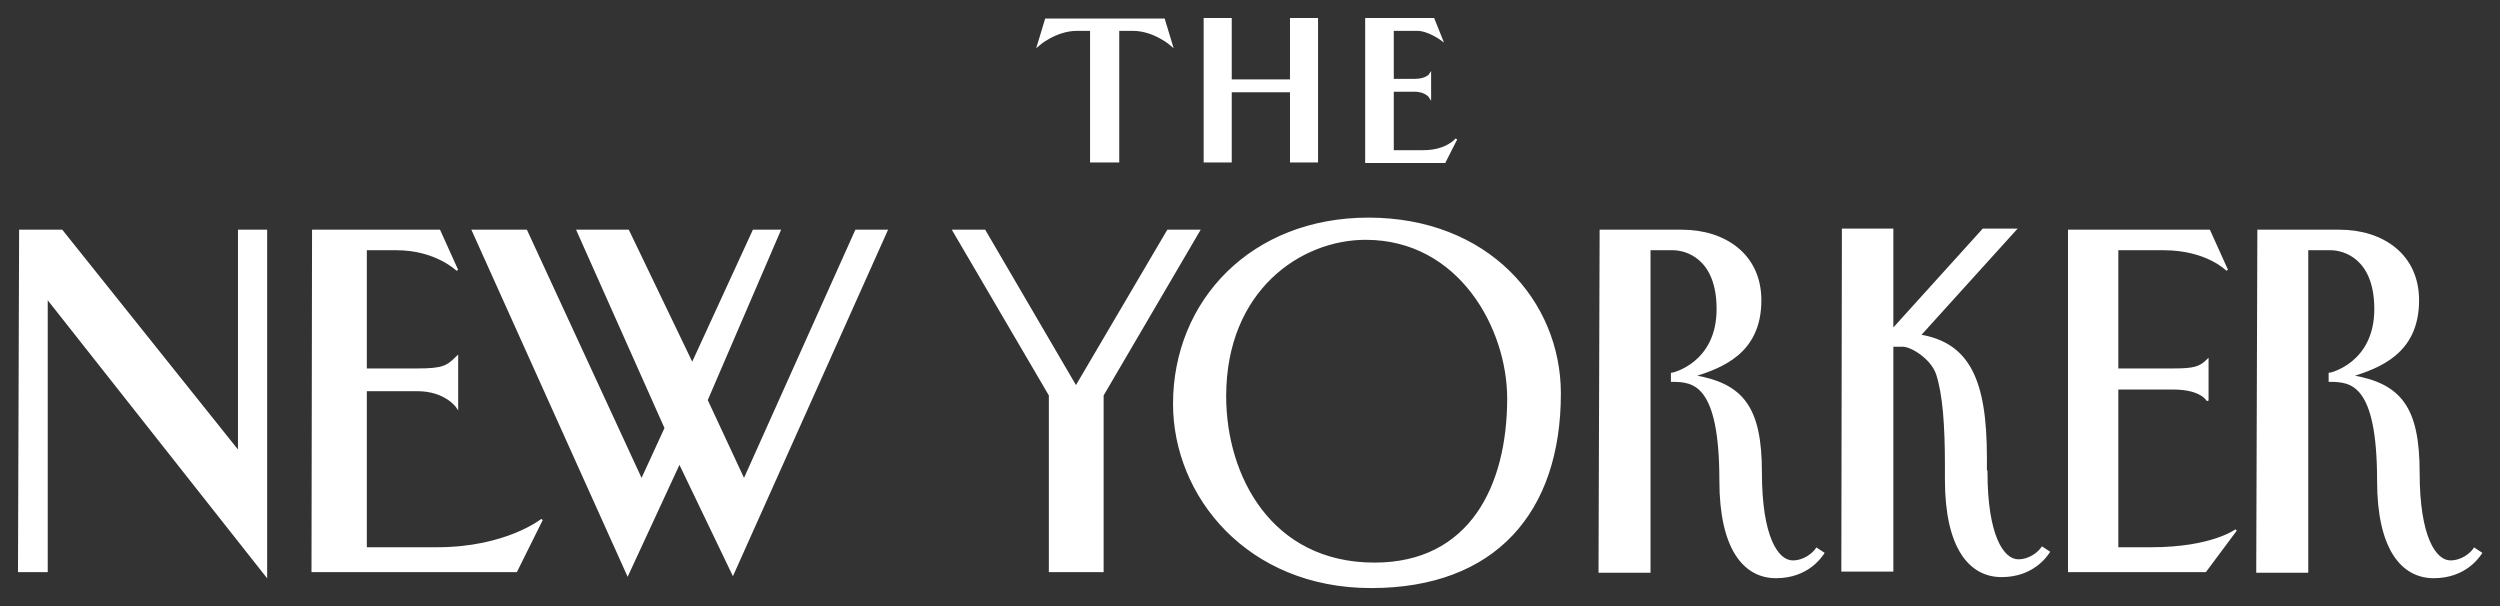 <svg width="132" height="32" viewBox="0 0 132 32" fill="none" xmlns="http://www.w3.org/2000/svg">
<rect x="0" y="0" width="132" height="32" fill="#333333" stroke="none"/>
<path fill-rule="evenodd" clip-rule="evenodd" d="M1.059 12.178H3.264L12.615 23.876V12.178H14.056V30.392L2.47 15.71V30.16H1L1.059 12.178ZM16.526 12.178H23.201L24.142 14.262C24.142 14.262 23.024 13.162 20.937 13.162H19.319V19.504H22.025C23.407 19.504 23.613 19.359 24.142 18.838V21.502C24.142 21.502 23.554 20.604 22.025 20.604H19.319V28.944H23.083C26.73 28.944 28.611 27.438 28.611 27.438L27.259 30.16H16.497L16.526 12.178ZM109.24 12.178H116.65L117.591 14.262C117.591 14.262 116.533 13.162 114.239 13.162H111.798V19.504H114.739C115.827 19.504 116.15 19.417 116.562 19.012V21.154C116.562 21.154 116.268 20.517 114.739 20.517H111.798V28.944H113.592C116.797 28.944 118.062 27.988 118.062 27.988L116.444 30.16H109.24V12.178ZM24.965 12.178H27.788L33.875 25.353L35.139 22.602L30.493 12.178H33.169L36.551 19.214L39.785 12.178H41.167L37.315 21.125L39.285 25.353L45.196 12.178H46.813L38.697 30.305L35.874 24.427L33.14 30.334L24.965 12.178ZM72.249 11.54C78.541 11.54 82.364 15.913 82.364 20.778C82.364 27.033 78.924 31 72.396 31C65.868 31 61.986 26.164 61.986 21.328C61.986 15.884 66.103 11.54 72.249 11.54ZM64.692 20.923C64.692 25.151 67.103 29.755 72.572 29.755C77.63 29.755 79.629 25.672 79.629 21.039C79.629 17.332 77.071 12.612 72.102 12.612C68.661 12.612 64.692 15.305 64.692 20.923ZM84.51 12.178H88.804C91.068 12.178 92.95 13.452 92.95 15.855C92.95 18.664 90.862 19.388 89.421 19.851C92.009 20.286 92.979 21.502 92.979 24.948C92.979 28.394 93.861 29.639 94.655 29.639C95.273 29.639 95.743 29.234 95.92 28.973L96.273 29.205C96.155 29.378 95.449 30.479 93.773 30.479C92.097 30.479 90.833 28.973 90.833 25.382C90.833 20.228 89.421 20.112 88.274 20.112V19.735C88.304 19.735 90.686 19.214 90.686 16.319C90.686 13.597 89.01 13.162 88.333 13.162H87.098V30.189H84.452L84.51 12.178ZM119.238 12.178H123.531C125.795 12.178 127.677 13.452 127.677 15.855C127.677 18.664 125.589 19.388 124.149 19.851C126.736 20.286 127.707 21.502 127.707 24.948C127.707 28.394 128.589 29.639 129.383 29.639C130 29.639 130.471 29.234 130.647 28.973L131 29.205C130.882 29.378 130.177 30.479 128.501 30.479C126.824 30.479 125.56 28.973 125.56 25.382C125.56 20.228 124.149 20.112 123.002 20.112V19.735C123.031 19.735 125.413 19.214 125.413 16.319C125.413 13.597 123.737 13.162 123.061 13.162H121.826V30.189H119.179L119.238 12.178ZM104.888 24.89C104.888 28.336 105.77 29.581 106.564 29.581C107.182 29.581 107.652 29.176 107.829 28.915L108.182 29.147C108.064 29.32 107.358 30.421 105.682 30.421C104.006 30.421 102.742 28.915 102.742 25.324V24.6C102.742 22.457 102.624 20.807 102.271 19.735C101.977 18.896 100.919 18.259 100.477 18.259H99.919V30.131H97.272L97.302 12.12H99.919V17.419L104.712 12.12H106.417L101.36 17.709C103.947 18.143 104.859 20.054 104.859 24.166V24.89H104.888ZM63.603 1H64.986V4.243H68.161V1H69.543V8.529H68.161V4.822H64.986V8.529H63.603V1ZM72.16 1H75.689L76.13 2.1C76.13 2.1 75.424 1.579 74.836 1.579H73.542V4.214H74.689C75.336 4.214 75.513 3.925 75.513 3.925V5.141C75.513 5.141 75.307 4.793 74.689 4.793H73.542V7.979H75.16C76.395 7.979 76.895 7.342 76.895 7.342L76.277 8.558H72.131V1H72.16ZM59.075 1.579H59.046V8.529H57.605V1.579H56.87C55.723 1.579 54.811 2.39 54.811 2.39L55.223 1.029H61.457L61.869 2.39C61.869 2.39 60.957 1.579 59.81 1.579H59.075ZM58.222 30.16H55.429V20.865L50.342 12.178H51.989L56.811 20.43L61.663 12.178H63.309L58.222 20.865V30.16Z" fill="white" stroke="white" stroke-width="0.1"/>
</svg>
